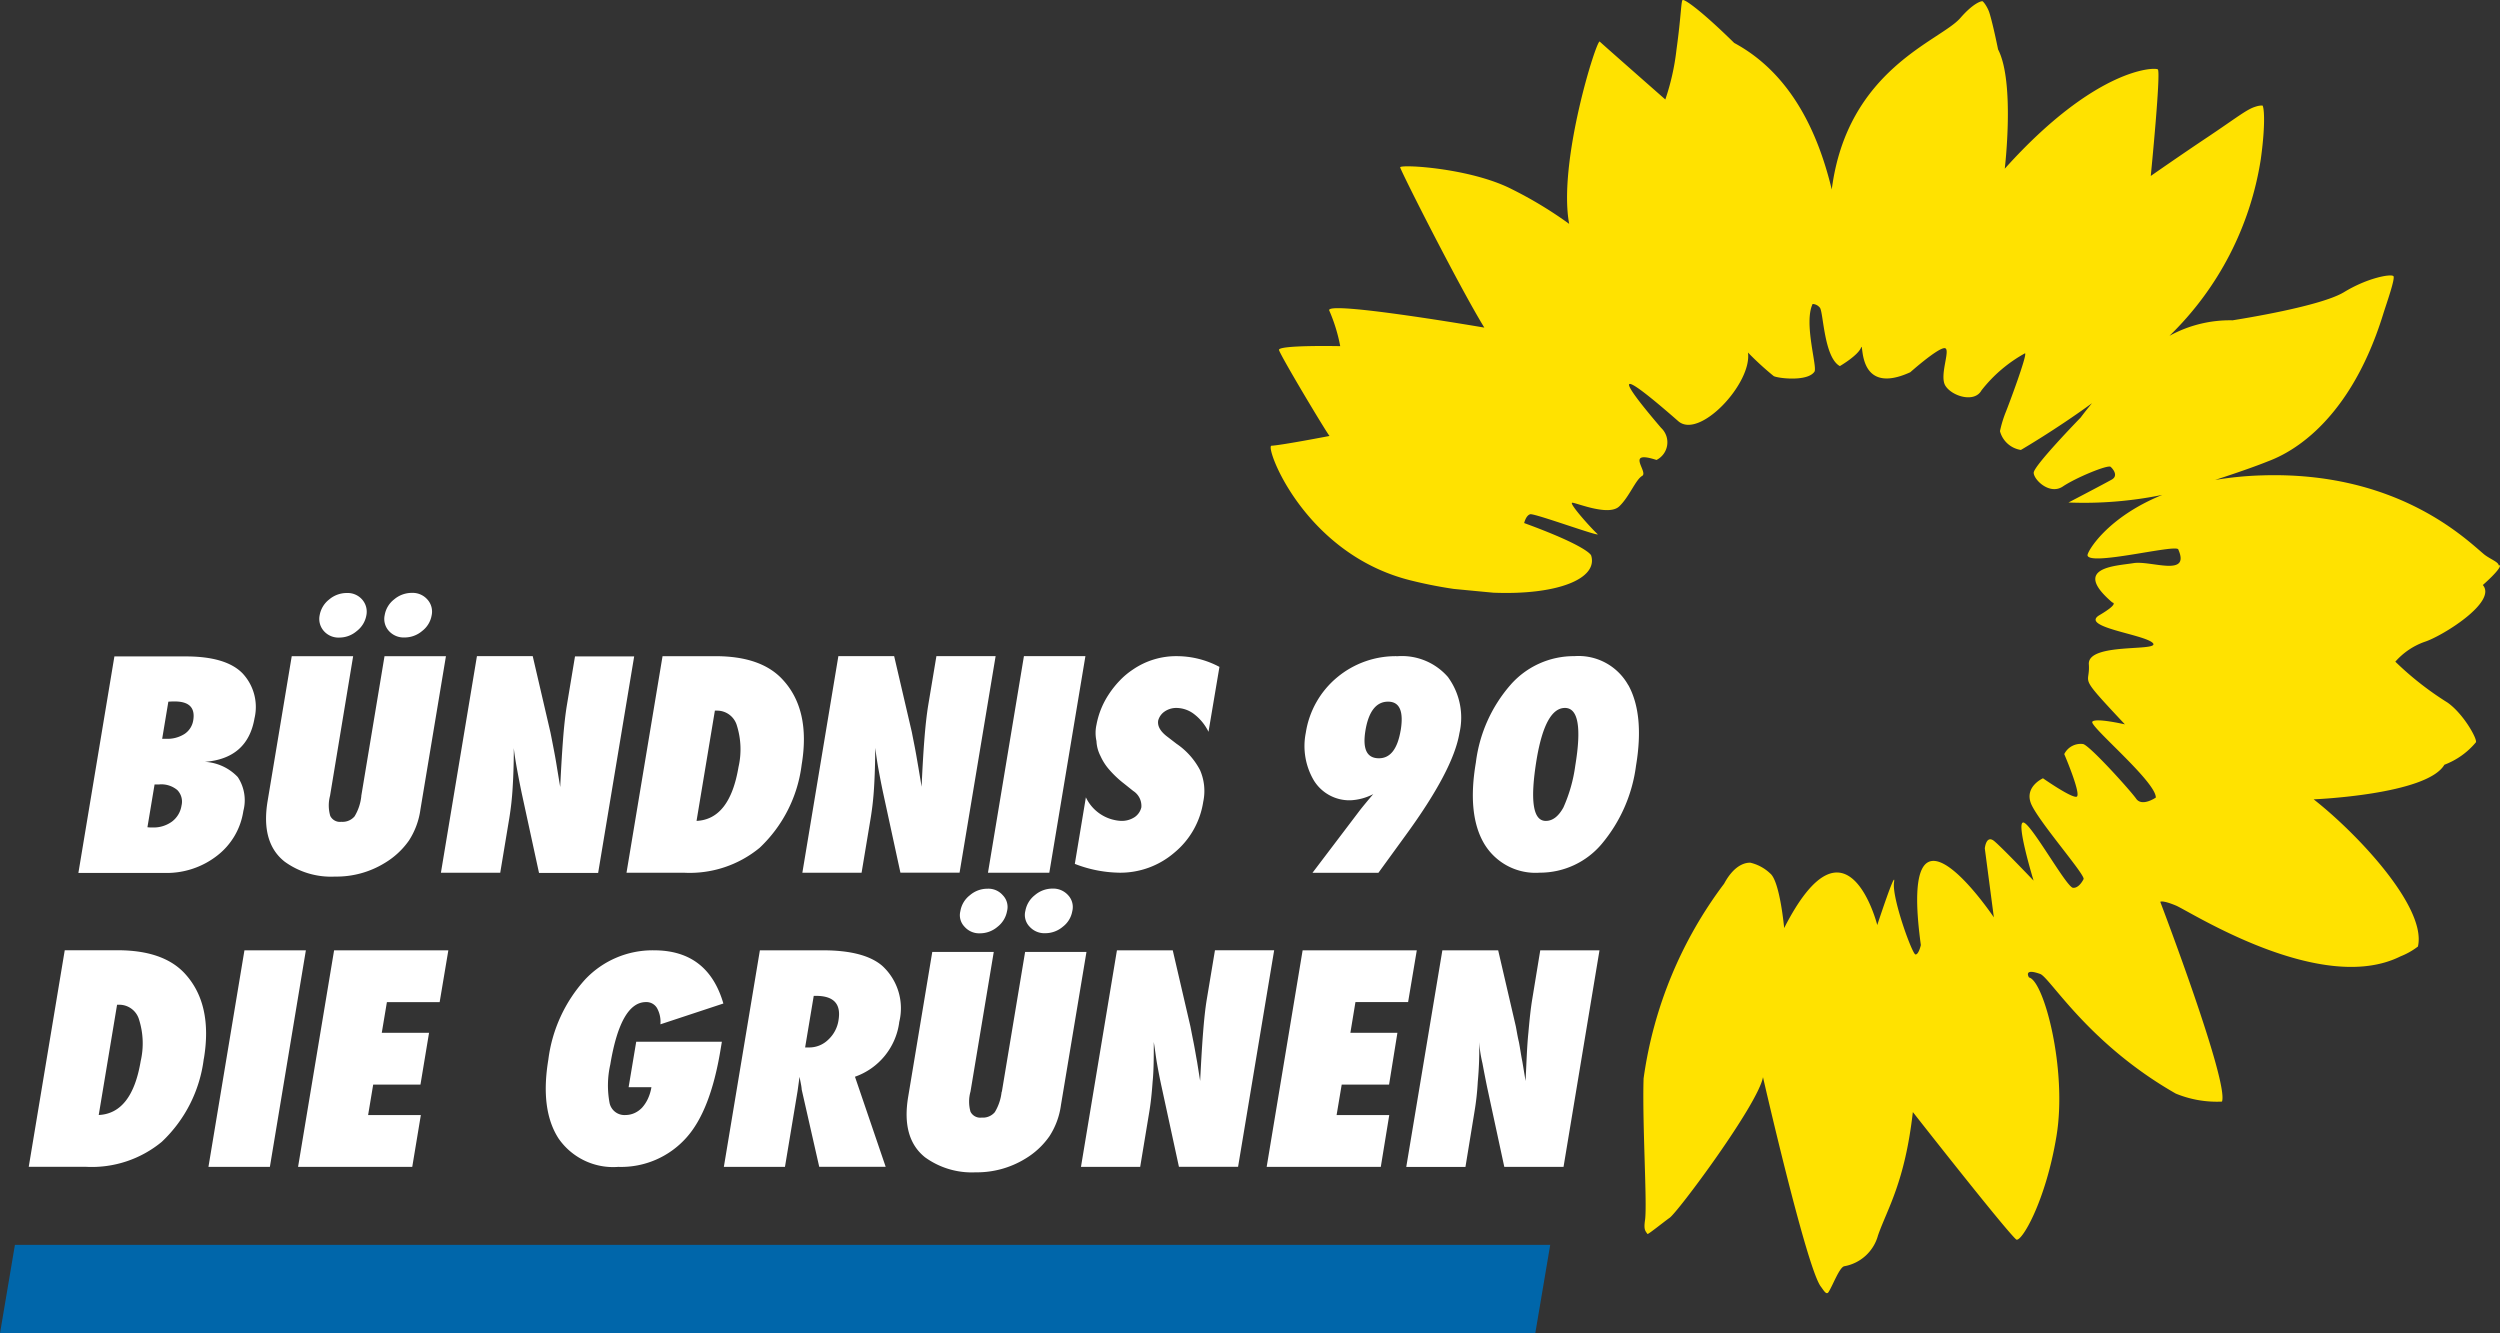 <?xml version="1.0" encoding="UTF-8"?>
<svg xmlns="http://www.w3.org/2000/svg" xmlns:xlink="http://www.w3.org/1999/xlink" width="230.31" height="122.823" viewBox="0 0 230.31 122.823">
  <rect x="0" y="0" width="230.31" height="122.823" fill="#333333" stroke="none"/>
  <defs>
    <clipPath id="clip-path">
      <path id="Pfad_4" data-name="Pfad 4" d="M0,42.366H230.309V-80.457H0Z" transform="translate(0 80.457)" fill="none"></path>
    </clipPath>
  </defs>
  <g id="Gruppe_6" data-name="Gruppe 6" transform="translate(0 80.457)">
    <g id="Gruppe_2" data-name="Gruppe 2" transform="translate(0 34.223)">
      <path id="Pfad_1" data-name="Pfad 1" d="M.474,0-.9,8.143H140.535L141.911,0ZM-.9,8.143h0Z" transform="translate(0.901)" fill="#06a"></path>
    </g>
    <g id="Gruppe_5" data-name="Gruppe 5" transform="translate(0 -80.457)" clip-path="url(#clip-path)">
      <g id="Gruppe_3" data-name="Gruppe 3" transform="translate(117.061 0)">
        <path id="Pfad_2" data-name="Pfad 2" d="M39.021,17.965c0-.308-.812-.586-1.343-1.014C35.924,15.48,29.612,9.275,17.2,9.676a31.893,31.893,0,0,0-4.3.421c2.632-.858,4.007-1.371,4.8-1.688.963-.38,7.3-2.551,10.709-13.676.3-.953,1.114-3.245.91-3.418-.261-.215-2.383.165-4.537,1.476s-9.4,2.456-10.277,2.6A11.563,11.563,0,0,0,8.692-3.179a28.835,28.835,0,0,0,8.414-16.267c.487-3.523.27-4.961.14-4.952a1.821,1.821,0,0,0-.6.1c-.8.234-1.614.91-4.235,2.675C9.765-19.861,6.97-17.907,6.97-17.907s.954-9.6.65-9.817c-.281-.217-5.738-.162-14.1,9.147,0,0,.953-7.978-.617-10.988,0,0-.434-2.178-.78-3.316-.163-.568-.606-1.163-.682-1.124-.13,0-.834.189-2.024,1.557-1.841,2.111-10.407,4.7-11.835,15.786-1.082-4.476-3.357-10.468-8.987-13.5-3.174-3.113-4.581-4.033-4.743-3.952-.151,0-.14,1.449-.574,4.561a21.769,21.769,0,0,1-1.029,4.6s-5.9-5.186-6.042-5.334c-.27-.285-3.876,11.107-2.815,16.794a37.347,37.347,0,0,0-5.273-3.192C-55.735-18.66-62.22-19-62.178-18.7c.14.511,5.479,11.058,7.753,14.762,0,0-14.542-2.5-14.293-1.591a15.335,15.335,0,0,1,1.018,3.3s-5.706-.122-5.642.348c.13.528,4.331,7.543,4.656,7.926,0,0-4.418.853-5.349.9-.638.021,2.957,9.921,12.767,12.391a40.55,40.55,0,0,0,4.029.8c1.114.108,2.468.238,3.648.348,5.847.234,9.669-1.267,9.008-3.429,0,0-.194-.8-6.172-2.987,0,0,.163-.714.563-.812s6.627,2.185,6.193,1.82-2.728-2.9-2.317-2.882,3.336,1.258,4.309.347c.931-.87,1.517-2.468,2.123-2.818s-1.624-2.421,1.32-1.467A1.82,1.82,0,0,0-38.139,5.3c-1.571-1.841-6.563-7.75,1.58-.618,1.949,1.708,6.822-3.5,6.421-6.325A27.745,27.745,0,0,0-27.766.529c.4.211,3.129.534,3.757-.411.282-.434-1.006-4.462-.173-6.233a.9.9,0,0,1,.67.345c.325.379.369,4.581,1.841,5.378,0,0,1.669-.974,1.949-1.7s-.455,4.54,4.537,2.267c0,0,2.426-2.159,3.129-2.221s-.531,2.56.13,3.5c.617.934,2.653,1.562,3.3.392A13.091,13.091,0,0,1-4.615-1.572C-4.367-1.474-6.2,3.4-6.4,3.875A10.754,10.754,0,0,0-6.922,5.6,2.361,2.361,0,0,0-4.994,7.333s3.215-1.872,6.55-4.306c-.347.421-.7.858-1.05,1.327,0,0-4.32,4.436-4.32,5.077s1.472,2.084,2.685,1.267,4.135-2.021,4.4-1.811c.238.211.714.809.13,1.162C2.791,10.4-.61,12.174-.61,12.174a36.045,36.045,0,0,0,8.642-.7C2.888,13.564,1.1,16.74,1.144,17.042c.163,1.018,8.143-1.052,8.359-.548,1.148,2.6-2.534,1-4.135,1.267s-5.761.359-1.939,3.624c0,0,.7.053-1.18,1.163s4.18,1.771,4.916,2.578c.714.811-6.042-.087-5.9,1.952S.1,27.83,4.588,32.614c0,0-2.7-.626-3-.246-.325.38,5.88,5.526,5.847,6.99,0,0-1.266.876-1.807.108S1.34,34.548.734,34.426A1.687,1.687,0,0,0-1,35.353S.636,39.174.128,39.281s-3.087-1.7-3.087-1.7-1.678.743-1.127,2.268S1.025,46.556.776,46.874c0,0-.4.855-.974.794-.6-.066-3.769-5.787-4.537-6.009-.791-.218.91,5.349.91,5.349s-2.859-3-3.616-3.633-.878.666-.878.666l.834,6.352s-8.889-13.254-6.725,2.552c0,0-.2.9-.5.864s-2.188-5.23-1.971-6.65S-18.226,51.1-18.226,51.1s-2.794-11.071-8.576.279c0,0-.389-4.288-1.278-5.022a3.961,3.961,0,0,0-1.841-1c-.194,0-1.353-.043-2.414,1.934a38.642,38.642,0,0,0-7.418,17.943c-.13,4.071.336,11.423.14,12.993-.14.931,0,1.029.217,1.333,0,.108,1.569-1.159,2.035-1.484.727-.476,8.155-10.46,8.608-12.961,0,0,3.975,17.4,5.306,19.262.3.4.531.846.736.531.391-.617.986-2.241,1.43-2.372a3.936,3.936,0,0,0,3.128-2.858c.878-2.491,2.47-4.9,3.206-11.348,0,0,8.413,10.732,9.507,11.727.432.4,2.717-3.4,3.725-9.518S-2.872,56.212-4.248,55.931c0,0-.574-.9,1.029-.325.91.325,4.407,6.41,12.495,11.023a9.942,9.942,0,0,0,4.256.736c.649-1.807-5.685-18.4-5.685-18.4S8,48.773,9.276,49.3,22.66,57.653,29.99,53.98a6.575,6.575,0,0,0,1.592-.9c.834-3.613-5.63-10.451-9.605-13.559,0,0,10.428-.423,12.042-3.187a7,7,0,0,0,2.9-2.062C37.1,34.026,35.8,31.648,34.3,30.6a28.775,28.775,0,0,1-4.8-3.761,6.478,6.478,0,0,1,2.7-1.829c1.582-.5,6.725-3.67,5.36-5.233,0,0,1.658-1.438,1.582-1.814" transform="translate(74.106 34.118)" fill="#ffe200"></path>
      </g>
      <g id="Gruppe_4" data-name="Gruppe 4" transform="translate(2.637 54.615)">
        <path id="Pfad_3" data-name="Pfad 3" d="M12.672.212A1.809,1.809,0,0,0,11.243-.4,2.513,2.513,0,0,0,9.607.2a2.317,2.317,0,0,0-.87,1.449,1.636,1.636,0,0,0,.386,1.459,1.83,1.83,0,0,0,1.449.6,2.485,2.485,0,0,0,1.62-.6,2.3,2.3,0,0,0,.867-1.421A1.66,1.66,0,0,0,12.672.212m-6.013,0a1.776,1.776,0,0,0-1.42-.6,2.5,2.5,0,0,0-1.623.6,2.357,2.357,0,0,0-.873,1.459,1.679,1.679,0,0,0,.391,1.447,1.791,1.791,0,0,0,1.42.6,2.463,2.463,0,0,0,1.609-.6,2.351,2.351,0,0,0,.885-1.447A1.7,1.7,0,0,0,6.659.212m-.075,18.1A4.477,4.477,0,0,1,5.96,20.19a1.447,1.447,0,0,1-1.209.5,1,1,0,0,1-1.029-.542A3.455,3.455,0,0,1,3.7,18.3L5.83,5.432H.173L-2.05,18.781q-.637,3.84,1.571,5.581a7.278,7.278,0,0,0,4.642,1.374,8.484,8.484,0,0,0,4.563-1.243,7.279,7.279,0,0,0,2.246-2.079,6.986,6.986,0,0,0,1.058-2.871L14.379,5.432H8.72L6.578,18.316M71.7,27.455a1.837,1.837,0,0,0-1.429-.612,2.489,2.489,0,0,0-1.635.6,2.366,2.366,0,0,0-.878,1.45,1.545,1.545,0,0,0,.391,1.459,1.833,1.833,0,0,0,1.45.6,2.485,2.485,0,0,0,1.614-.6,2.284,2.284,0,0,0,.866-1.424,1.588,1.588,0,0,0-.379-1.473m-6.021,0a1.745,1.745,0,0,0-1.418-.6,2.455,2.455,0,0,0-1.614.6,2.32,2.32,0,0,0-.876,1.462,1.526,1.526,0,0,0,.389,1.446,1.791,1.791,0,0,0,1.418.6,2.479,2.479,0,0,0,1.614-.6,2.357,2.357,0,0,0,.878-1.446,1.547,1.547,0,0,0-.391-1.462m-.108,18.11a4.539,4.539,0,0,1-.627,1.873,1.429,1.429,0,0,1-1.212.5,1,1,0,0,1-1.029-.542,3.41,3.41,0,0,1,0-1.852l2.143-12.864H59.181L56.961,46.03q-.639,3.833,1.568,5.577a7.335,7.335,0,0,0,4.647,1.374,8.519,8.519,0,0,0,4.558-1.244,7.239,7.239,0,0,0,2.241-2.079,6.974,6.974,0,0,0,1.061-2.87l2.351-14.11H67.734L65.591,45.565M-8.9,11.33a1.846,1.846,0,0,1-.8,1.264,2.932,2.932,0,0,1-1.684.45h-.379l.569-3.42c.136-.011.253-.011.348-.021h.238q1.994,0,1.708,1.733m-3.116,5.908a2.3,2.3,0,0,1,1.644.518A1.52,1.52,0,0,1-9.983,19.2a2.264,2.264,0,0,1-.873,1.467,2.86,2.86,0,0,1-1.781.545h-.2c-.075,0-.174-.011-.284-.021l.658-3.942h.447Zm8.769-6.131A4.529,4.529,0,0,0-4.372,7Q-5.895,5.455-9.583,5.454h-6.581L-19.482,25.4h7.923a7.56,7.56,0,0,0,4.838-1.575,6.378,6.378,0,0,0,2.436-4.132A3.869,3.869,0,0,0-4.8,16.566a4.518,4.518,0,0,0-3.03-1.4q3.959-.309,4.581-4.056M19.377,25.4l.846-5.09a27.065,27.065,0,0,0,.3-2.74c.066-1.043.108-2.265.108-3.67.066.621.174,1.272.3,1.959s.267,1.42.43,2.2l1.592,7.34H28.4L31.719,5.454H26.268l-.746,4.485c-.137.834-.256,1.869-.351,3.1s-.185,2.716-.266,4.448l-.292-1.759c-.108-.7-.224-1.313-.328-1.849s-.194-1.009-.279-1.421L22.374,5.43h-5.14L13.916,25.379h5.453M41.335,15.62q-.806,4.845-3.87,4.987l1.69-10.159h.176a1.9,1.9,0,0,1,1.858,1.4,7.318,7.318,0,0,1,.147,3.774m5.815-.2c.557-3.363-.021-5.976-1.763-7.845q-1.978-2.143-6.17-2.145H34.333l-3.32,19.949h5.294a10.137,10.137,0,0,0,6.976-2.3A12.638,12.638,0,0,0,47.15,15.42m5.52,9.959.847-5.091a27.15,27.15,0,0,0,.3-2.74c.064-1.044.108-2.265.108-3.671.085.623.174,1.273.3,1.96s.266,1.42.432,2.2l1.591,7.341h5.448L65.017,5.43H59.562l-.748,4.484q-.206,1.253-.353,3.1T58.2,17.461L57.906,15.7c-.122-.7-.224-1.313-.328-1.849s-.2-1.009-.279-1.421l-1.629-7h-5.14L47.214,25.379h5.451M73.289,5.43H67.625L64.313,25.379h5.651ZM76.4,25.379a7.642,7.642,0,0,0,5.079-1.844,7.545,7.545,0,0,0,2.664-4.685,4.8,4.8,0,0,0-.292-2.917,6.659,6.659,0,0,0-2.166-2.43l-.791-.609c-.693-.507-.985-1.017-.9-1.534a1.454,1.454,0,0,1,.563-.809,1.884,1.884,0,0,1,1.137-.35,2.708,2.708,0,0,1,1.635.589,4.553,4.553,0,0,1,1.3,1.609l1.008-5.98a8.359,8.359,0,0,0-3.91-.989,7.046,7.046,0,0,0-4.082,1.247,6.942,6.942,0,0,0-1.191,1,8.752,8.752,0,0,0-1,1.252,7.583,7.583,0,0,0-1.146,2.821,3.48,3.48,0,0,0,0,1.5,3.3,3.3,0,0,0,.368,1.374,4.979,4.979,0,0,0,.844,1.3,9.324,9.324,0,0,0,1.354,1.267l.823.659a1.634,1.634,0,0,1,.746,1.508,1.507,1.507,0,0,1-.606.892,2.161,2.161,0,0,1-1.256.356,3.8,3.8,0,0,1-3.249-2.171l-1.018,6.131a11.665,11.665,0,0,0,4.137.812m25.878-13.1c-.292,1.707-.953,2.559-2,2.559-1.114,0-1.516-.844-1.246-2.533.293-1.788,1-2.682,2.09-2.682,1.062,0,1.452.884,1.159,2.656m4.386-4.891a5.618,5.618,0,0,0-4.656-1.954,8.431,8.431,0,0,0-5.6,1.965,8.263,8.263,0,0,0-2.87,5.093,6.23,6.23,0,0,0,.759,4.416,3.844,3.844,0,0,0,3.378,1.8,5.044,5.044,0,0,0,2.079-.569c-.272.314-.51.6-.727.863s-.411.5-.572.714l-4.3,5.671h6.074l2.49-3.427q4.4-6.025,4.97-9.43a6.317,6.317,0,0,0-1.029-5.138M118.42,15.5a13.964,13.964,0,0,1-1.095,3.867q-.682,1.241-1.624,1.24c-1.191,0-1.461-1.888-.844-5.665.531-3.16,1.4-4.742,2.61-4.742s1.537,1.766.953,5.3m4.883-7.39a5.24,5.24,0,0,0-4.97-2.681,7.746,7.746,0,0,0-5.88,2.644,13.354,13.354,0,0,0-3.194,7.161q-.813,4.79.759,7.46a5.506,5.506,0,0,0,5.143,2.682,7.434,7.434,0,0,0,5.7-2.655,13.977,13.977,0,0,0,3.151-7.189c.53-3.158.281-5.633-.7-7.424m-137.05,34.6c-.537,3.236-1.827,4.894-3.87,4.992l1.69-10.158h.176a1.9,1.9,0,0,1,1.858,1.4,7.252,7.252,0,0,1,.147,3.769m5.816-.2q.836-5.035-1.763-7.851-1.978-2.134-6.172-2.137h-4.883l-3.317,19.951h5.293A10.119,10.119,0,0,0-11.8,50.172,12.623,12.623,0,0,0-7.93,42.516m9.405-9.988H-4.184L-7.5,52.479h5.659Zm9.8,19.951.792-4.775H7.209L7.676,44.9h4.355l.792-4.775H8.468L8.94,37.3H13.8l.8-4.769H4.075L.756,52.479Zm19.941-7.343h2.093a4.081,4.081,0,0,1-.322,1.062,3.3,3.3,0,0,1-.527.812,2.242,2.242,0,0,1-.7.508,2.049,2.049,0,0,1-.844.185A1.4,1.4,0,0,1,29.455,46.6a8.754,8.754,0,0,1,.064-3.551q.955-5.75,3.29-5.751a1.13,1.13,0,0,1,1.015.553,2.585,2.585,0,0,1,.313,1.495l5.8-1.917q-1.424-4.9-6.389-4.9a8.529,8.529,0,0,0-6.351,2.69,13.5,13.5,0,0,0-3.384,7.375c-.511,3.085-.2,5.5.937,7.265a6.116,6.116,0,0,0,5.508,2.621,8.048,8.048,0,0,0,6.265-2.685q2.214-2.455,3.143-8.047l.134-.8H31.908l-.7,4.19m19.339-6.183a3.066,3.066,0,0,1-.951,1.809,2.5,2.5,0,0,1-1.748.714h-.38l.794-4.754h.2c1.635,0,2.331.736,2.084,2.23m5.581.227a5.3,5.3,0,0,0-1.548-5.219q-1.662-1.436-5.488-1.433H43.3L39.981,52.479h5.63l1.162-6.984.18-1.311c.053.272.1.51.136.7a3.515,3.515,0,0,1,.064.476l1.615,7.115h6.122l-2.83-8.3a6.171,6.171,0,0,0,4.076-5m22.2,13.3.844-5.1c.13-.78.227-1.69.3-2.729.108-1.05.108-2.273.108-3.67.108.617.174,1.267.293,1.949s.26,1.418.434,2.209l1.591,7.341h5.447l3.325-19.951H85.224l-.748,4.488c-.14.834-.249,1.862-.347,3.1s-.183,2.719-.27,4.451L83.578,42.8c-.13-.693-.227-1.31-.336-1.84s-.2-1.018-.282-1.43l-1.624-7H76.193L72.88,52.479h5.445m22.176,0,.78-4.775H96.43L96.9,44.9h4.364l.768-4.775H97.7l.466-2.826h4.851l.8-4.769H93.3L89.988,52.479Zm7.8,0,.834-5.1a24.3,24.3,0,0,0,.3-2.729,31.545,31.545,0,0,0,.13-3.67,12.074,12.074,0,0,0,.3,1.949c.13.693.27,1.418.432,2.209l1.582,7.341h5.457l3.313-19.951h-5.457l-.736,4.488c-.14.834-.249,1.862-.357,3.1-.13,1.235-.172,2.719-.26,4.451l-.293-1.766c-.14-.693-.217-1.31-.325-1.84-.13-.542-.2-1.018-.281-1.43l-1.624-7h-5.143l-3.325,19.951h5.457" transform="translate(24.066 0.403)" fill="#fff"></path>
      </g>
    </g>
  </g>
</svg>
